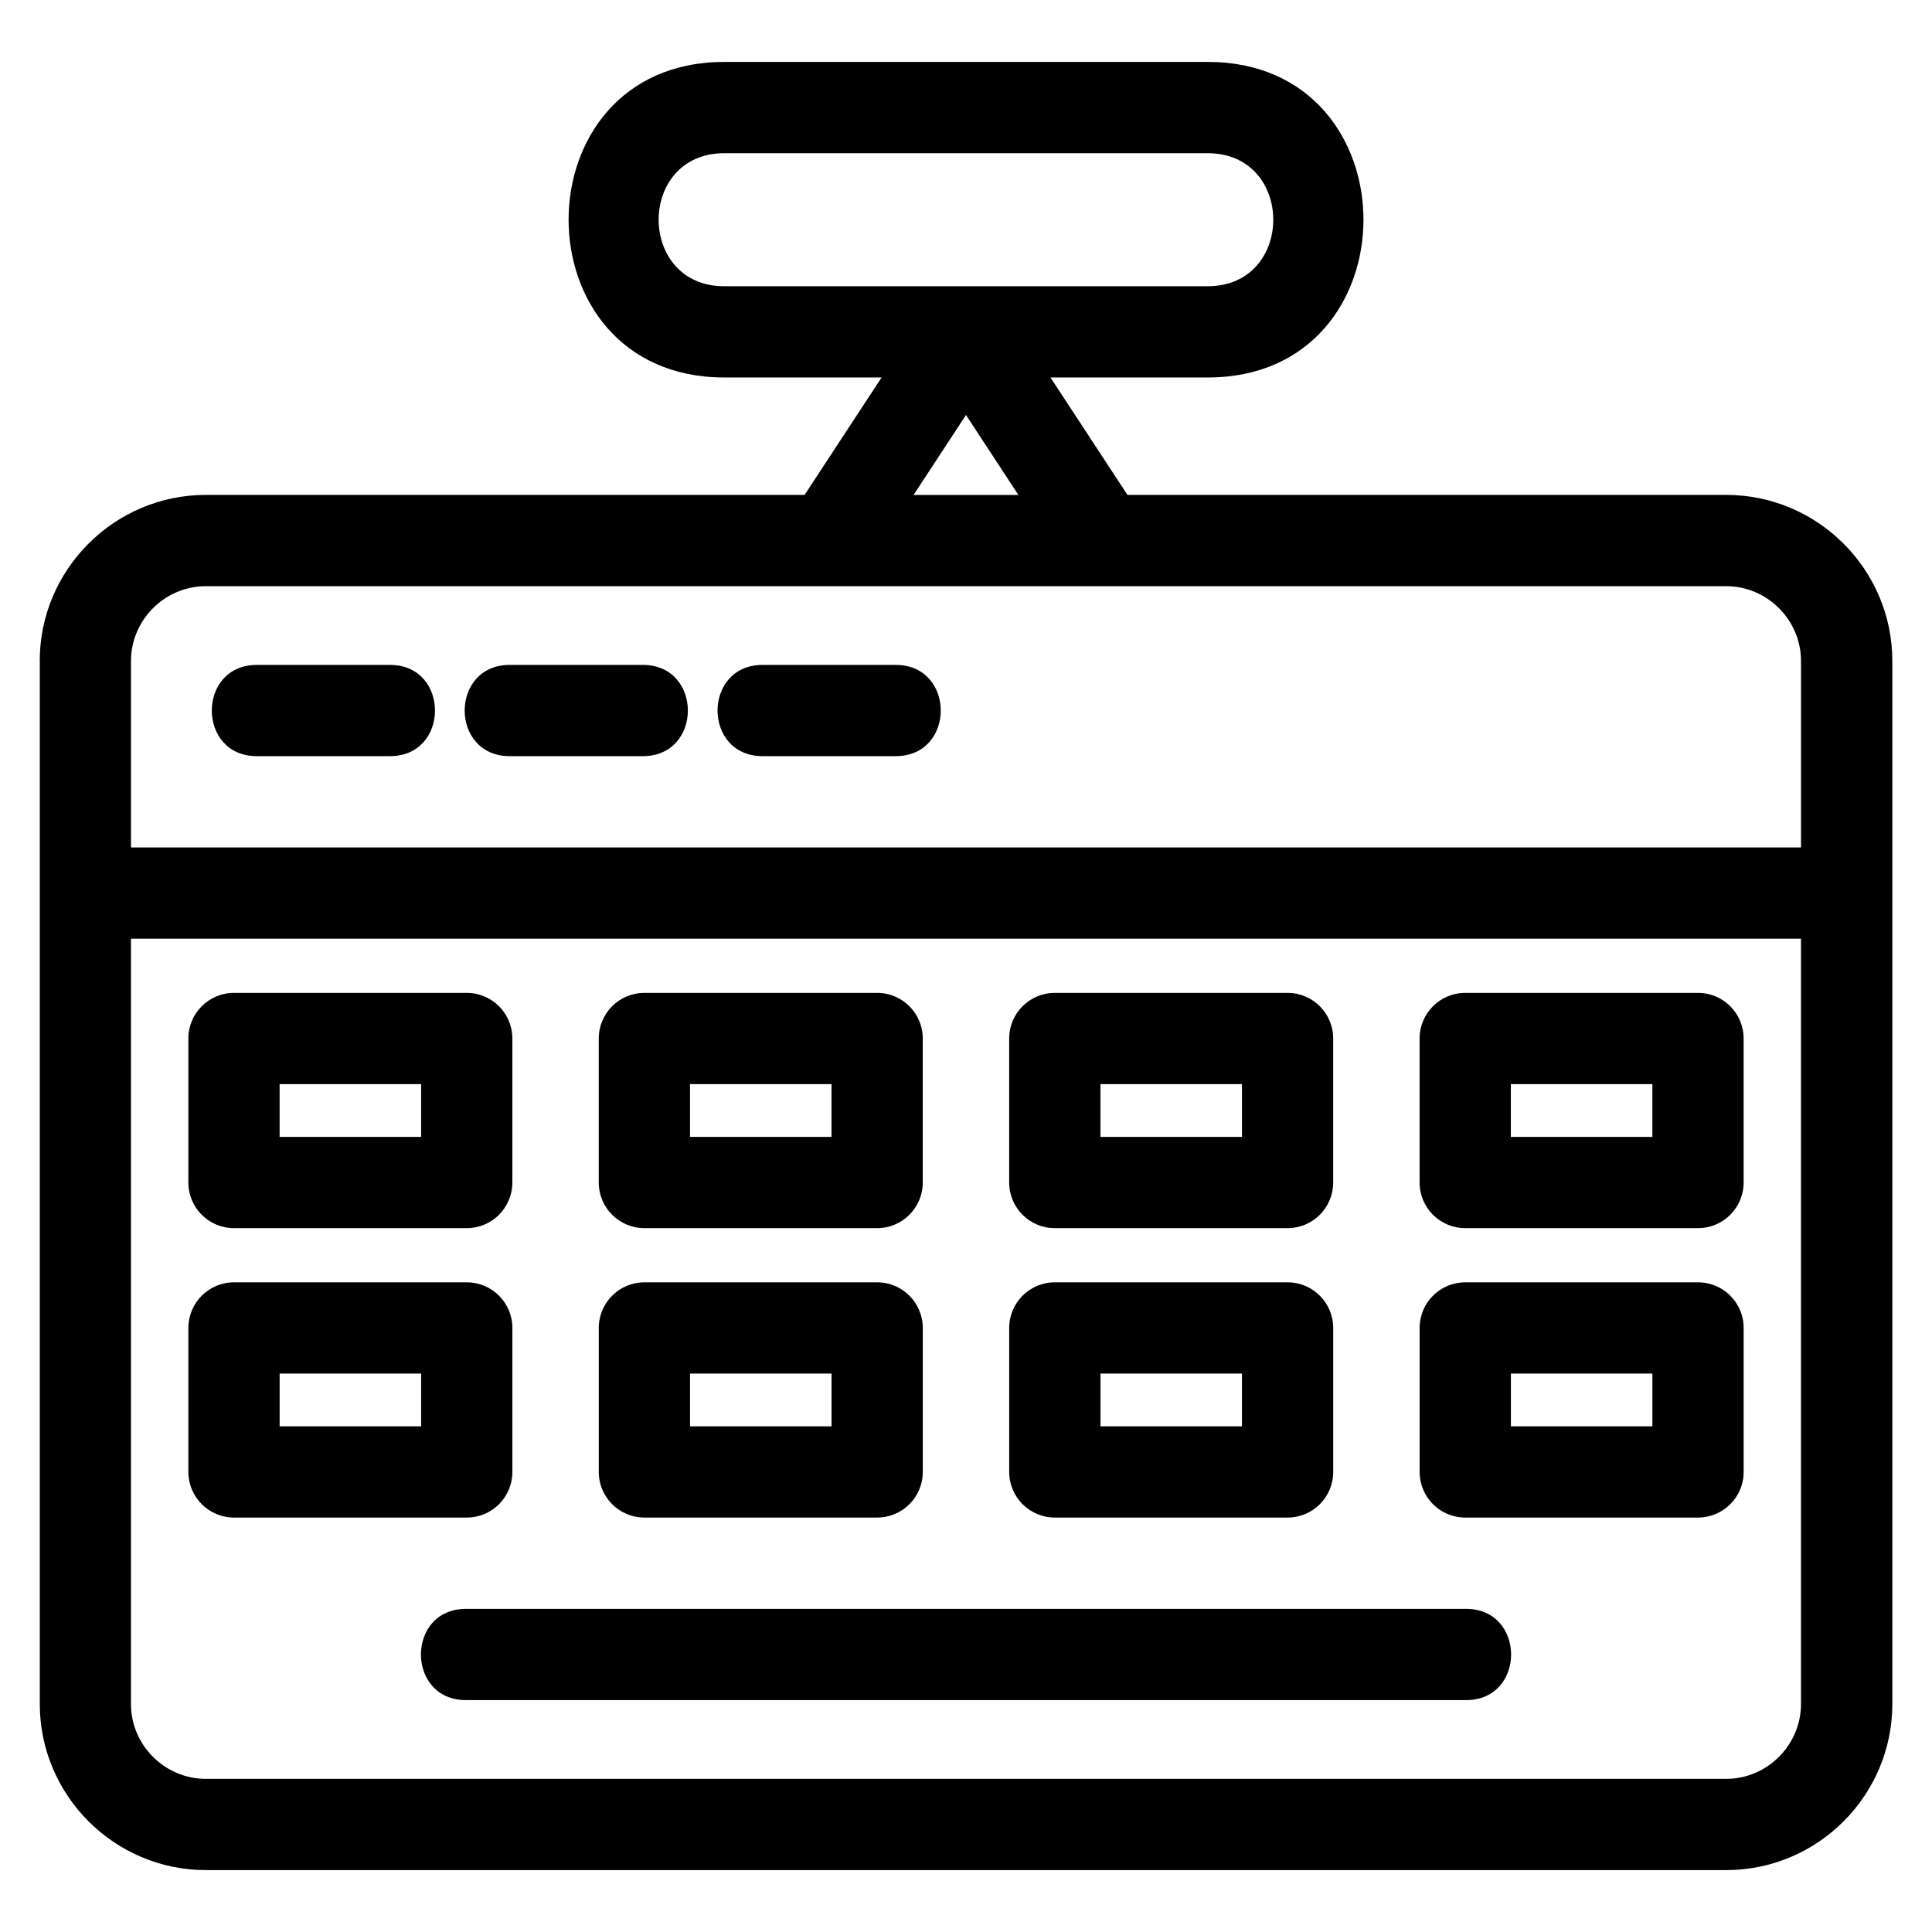 <?xml version="1.0" encoding="UTF-8"?>
<!-- Uploaded to: ICON Repo, www.svgrepo.com, Generator: ICON Repo Mixer Tools -->
<svg fill="#000000" width="800px" height="800px" version="1.1" viewBox="144 144 512 512" xmlns="http://www.w3.org/2000/svg">
 <path d="m154.53 319.17c0-24.238 19.781-44.016 44.016-44.016h158.68l20.406-31.117h-41.684c-55.02 0-55.02-83.629 0-83.629h128.12c55.02 0 55.02 83.629 0 83.629h-41.684l20.406 31.117h158.68c24.238 0 44.016 19.781 44.016 44.016v276.41c0 24.238-19.781 44.016-44.016 44.016h-402.91c-24.238 0-44.016-19.781-44.016-44.016v-276.41zm112.96 275.38c-15.918 0-15.918-24.184 0-24.184h265.03c15.918 0 15.918 24.184 0 24.184zm-61.477-110.72h61.684c6.676 0 12.09 5.414 12.09 12.09v38.16c0 6.676-5.414 12.09-12.09 12.09h-61.684c-6.676 0-12.09-5.414-12.09-12.09v-38.16c0-6.676 5.414-12.09 12.09-12.09zm49.594 24.184h-37.5v13.977h37.5zm276.7-24.184h61.684c6.684 0 12.098 5.414 12.098 12.09v38.16c0 6.676-5.414 12.09-12.098 12.09h-61.684c-6.676 0-12.09-5.414-12.09-12.09v-38.16c0-6.676 5.414-12.09 12.09-12.09zm49.594 24.184h-37.5v13.977h37.5zm-158.36-24.184h61.684c6.684 0 12.09 5.414 12.09 12.09v38.16c0 6.676-5.41 12.09-12.09 12.09h-61.684c-6.676 0-12.09-5.414-12.09-12.09v-38.16c0-6.676 5.414-12.09 12.09-12.09zm49.594 24.184h-37.5v13.977h37.5zm-158.36-24.184h61.684c6.676 0 12.09 5.414 12.09 12.09v38.16c0 6.676-5.414 12.09-12.09 12.09h-61.684c-6.676 0-12.09-5.414-12.09-12.09v-38.16c0-6.676 5.414-12.09 12.09-12.09zm49.594 24.184h-37.5v13.977h37.5zm-158.36-100.89h61.684c6.676 0 12.09 5.414 12.09 12.09v38.16c0 6.684-5.414 12.098-12.09 12.098h-61.684c-6.676 0-12.09-5.414-12.09-12.098v-38.16c0-6.676 5.414-12.09 12.09-12.09zm49.594 24.184h-37.5v13.977h37.5zm276.7-24.184h61.684c6.684 0 12.098 5.414 12.098 12.09v38.16c0 6.684-5.414 12.098-12.098 12.098h-61.684c-6.676 0-12.09-5.414-12.09-12.098v-38.16c0-6.676 5.414-12.09 12.09-12.09zm49.594 24.184h-37.5v13.977h37.5zm-158.36-24.184h61.684c6.684 0 12.09 5.414 12.09 12.09v38.16c0 6.684-5.41 12.098-12.09 12.098h-61.684c-6.676 0-12.09-5.414-12.09-12.098v-38.16c0-6.676 5.414-12.09 12.09-12.09zm49.594 24.184h-37.5v13.977h37.5zm-158.36-24.184h61.684c6.676 0 12.09 5.414 12.09 12.09v38.16c0 6.684-5.414 12.098-12.09 12.098h-61.684c-6.676 0-12.09-5.414-12.09-12.098v-38.16c0-6.676 5.414-12.09 12.09-12.09zm49.594 24.184h-37.5v13.977h37.5zm-18.262-86.918c-15.922 0-15.922-24.184 0-24.184h35.27c15.918 0 15.918 24.184 0 24.184zm-134.03 0c-15.922 0-15.922-24.184 0-24.184h35.27c15.918 0 15.918 24.184 0 24.184zm67.016 0c-15.922 0-15.922-24.184 0-24.184h35.27c15.918 0 15.918 24.184 0 24.184zm-100.38 24.188h442.58v-49.402c0-10.883-8.949-19.832-19.832-19.832h-402.91c-10.883 0-19.832 8.949-19.832 19.832v49.402zm442.58 24.184h-442.58v202.82c0 10.883 8.949 19.832 19.832 19.832h402.91c10.883 0 19.832-8.949 19.832-19.832v-202.82zm-235.18-117.6h27.777l-13.887-21.18-13.887 21.18zm77.945-90.562h-128.12c-23.176 0-23.176 35.258 0 35.258h128.12c23.176 0 23.176-35.258 0-35.258z"/>
</svg>